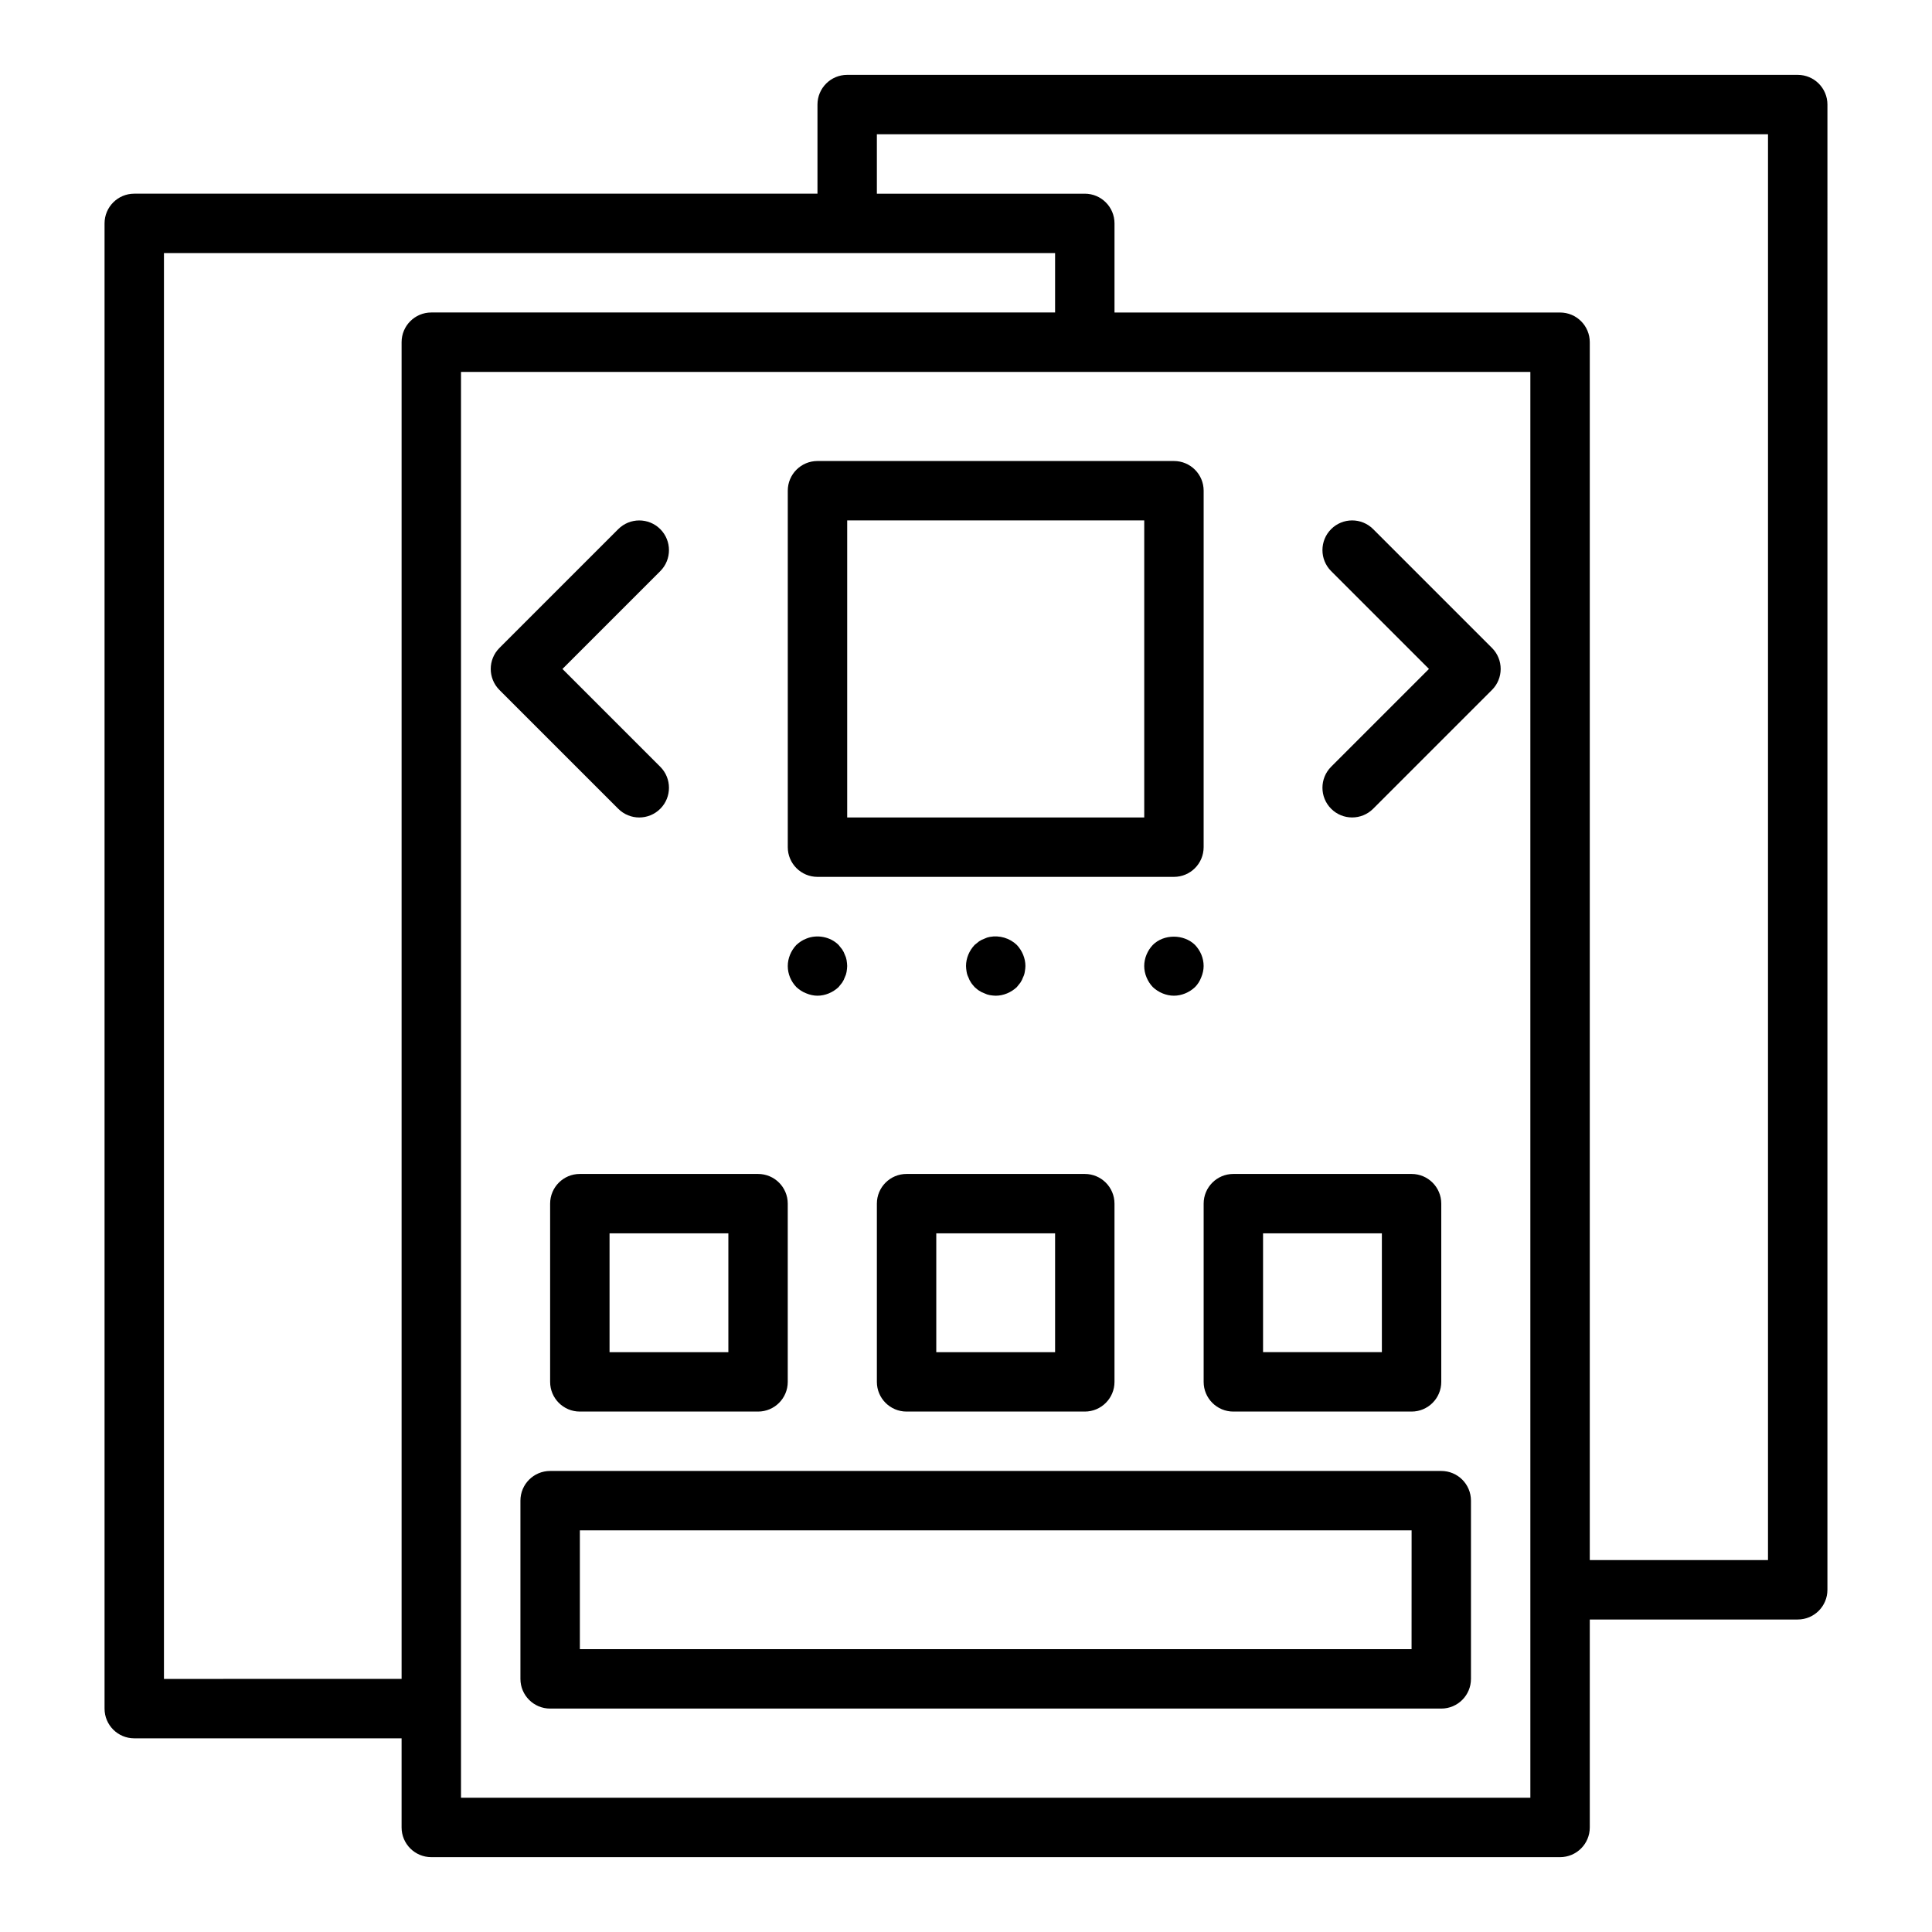 <?xml version="1.0" encoding="UTF-8"?>
<!-- Uploaded to: ICON Repo, www.iconrepo.com, Generator: ICON Repo Mixer Tools -->
<svg fill="#000000" width="800px" height="800px" version="1.1" viewBox="144 144 512 512" xmlns="http://www.w3.org/2000/svg">
 <g>
  <path d="m620.41 163.84h-251.9c-4.352 0-7.871 3.523-7.871 7.871v23.617h-181.06c-4.352 0-7.871 3.527-7.871 7.875v393.6c0 4.348 3.519 7.871 7.871 7.871h70.848v23.617c0 4.348 3.519 7.871 7.871 7.871h299.14c4.352 0 7.871-3.523 7.871-7.871v-55.105h55.105c4.352 0 7.871-3.523 7.871-7.871l0.004-393.6c0-4.348-3.523-7.875-7.875-7.875zm-432.96 425.09v-377.86h236.16v15.742h-165.31c-4.352 0-7.871 3.523-7.871 7.871v354.24zm362.11 31.488h-283.39v-377.86h283.39v322.75zm62.977-62.977h-47.23v-322.75c0-4.348-3.519-7.871-7.871-7.871l-118.08-0.004v-23.613c0-4.348-3.519-7.871-7.871-7.871h-55.105v-15.746h236.16z"/>
  <path d="m360.64 376.38h94.465c4.352 0 7.871-3.523 7.871-7.871l0.004-94.465c0-4.348-3.519-7.871-7.871-7.871h-94.469c-4.352 0-7.871 3.523-7.871 7.871v94.465c0 4.348 3.523 7.871 7.871 7.871zm7.875-94.465h78.719v78.719h-78.719z"/>
  <path d="m507.9 284.22c-3.074-3.074-8.055-3.074-11.133 0-3.074 3.074-3.074 8.055 0 11.133l25.922 25.922-25.922 25.922c-3.074 3.074-3.074 8.055 0 11.133 1.535 1.539 3.551 2.305 5.566 2.305 2.016 0 4.027-0.77 5.566-2.305l31.488-31.488c3.074-3.074 3.074-8.055 0-11.133z"/>
  <path d="m313.41 360.64c2.016 0 4.027-0.77 5.566-2.305 3.074-3.074 3.074-8.055 0-11.133l-25.922-25.922 25.922-25.922c3.074-3.074 3.074-8.055 0-11.133-3.074-3.074-8.055-3.074-11.133 0l-31.488 31.488c-3.074 3.074-3.074 8.055 0 11.133l31.488 31.488c1.539 1.539 3.551 2.305 5.566 2.305z"/>
  <path d="m401.34 404.41c0.238 0.391 0.629 0.785 0.945 1.18 0.391 0.316 0.785 0.707 1.176 0.941 0.477 0.316 0.945 0.555 1.422 0.711 0.469 0.234 0.945 0.391 1.414 0.473 0.555 0.078 1.023 0.16 1.578 0.16 2.043 0 4.09-0.867 5.59-2.281 0.316-0.395 0.629-0.789 0.945-1.18 0.316-0.473 0.547-0.945 0.707-1.418 0.238-0.473 0.391-0.945 0.469-1.496 0.082-0.477 0.16-1.023 0.16-1.496 0-2.047-0.867-4.094-2.281-5.59-1.891-1.809-4.566-2.598-7.164-2.125-0.469 0.078-0.945 0.234-1.414 0.469-0.477 0.156-0.945 0.395-1.422 0.711-0.391 0.316-0.785 0.629-1.176 0.945-1.426 1.496-2.285 3.539-2.285 5.59 0 0.473 0.078 1.023 0.152 1.496 0.086 0.551 0.238 1.023 0.477 1.496 0.152 0.469 0.391 0.941 0.707 1.414z"/>
  <path d="m357.65 407.24c0.945 0.395 1.969 0.633 2.988 0.633 2.043 0 4.09-0.867 5.59-2.281 0.316-0.395 0.629-0.789 0.945-1.18 0.316-0.473 0.547-0.945 0.707-1.418 0.238-0.473 0.391-0.945 0.469-1.418 0.086-0.555 0.164-1.102 0.164-1.574s-0.078-1.027-0.16-1.574c-0.078-0.473-0.23-0.945-0.469-1.418-0.164-0.473-0.395-0.945-0.711-1.418-0.316-0.395-0.629-0.789-0.945-1.18-2.207-2.207-5.75-2.836-8.578-1.656-1.023 0.395-1.812 0.945-2.598 1.656-1.422 1.496-2.285 3.539-2.285 5.59 0 2.125 0.859 4.094 2.281 5.59 0.785 0.703 1.578 1.254 2.602 1.648z"/>
  <path d="m460.69 394.41c-2.992-2.914-8.266-2.914-11.176 0-1.426 1.496-2.285 3.539-2.285 5.59 0 2.043 0.859 4.094 2.281 5.59 1.492 1.41 3.547 2.281 5.59 2.281 2.043 0 4.09-0.867 5.59-2.281 0.707-0.711 1.262-1.574 1.652-2.598 0.395-0.949 0.633-1.973 0.633-2.992 0-2.129-0.871-4.094-2.285-5.59z"/>
  <path d="m289.79 462.98v47.23c0 4.348 3.519 7.871 7.871 7.871h47.23c4.352 0 7.871-3.523 7.871-7.871v-47.23c0-4.348-3.519-7.871-7.871-7.871h-47.23c-4.348-0.004-7.871 3.523-7.871 7.871zm15.746 7.871h31.488v31.488h-31.488z"/>
  <path d="m376.38 462.98v47.23c0 4.348 3.519 7.871 7.871 7.871h47.23c4.352 0 7.871-3.523 7.871-7.871v-47.23c0-4.348-3.519-7.871-7.871-7.871h-47.23c-4.352-0.004-7.871 3.523-7.871 7.871zm15.742 7.871h31.488v31.488h-31.488z"/>
  <path d="m462.98 510.21c0 4.348 3.519 7.871 7.871 7.871h47.23c4.352 0 7.871-3.523 7.871-7.871v-47.23c0-4.348-3.519-7.871-7.871-7.871h-47.23c-4.352 0-7.871 3.523-7.871 7.871zm15.742-39.359h31.488v31.488h-31.488z"/>
  <path d="m525.95 533.82h-236.16c-4.352 0-7.871 3.523-7.871 7.871v47.23c0 4.348 3.519 7.871 7.871 7.871h236.16c4.352 0 7.871-3.523 7.871-7.871v-47.23c0.004-4.348-3.519-7.871-7.871-7.871zm-7.871 47.23h-220.41v-31.488h220.42z"/>
 </g>
</svg>